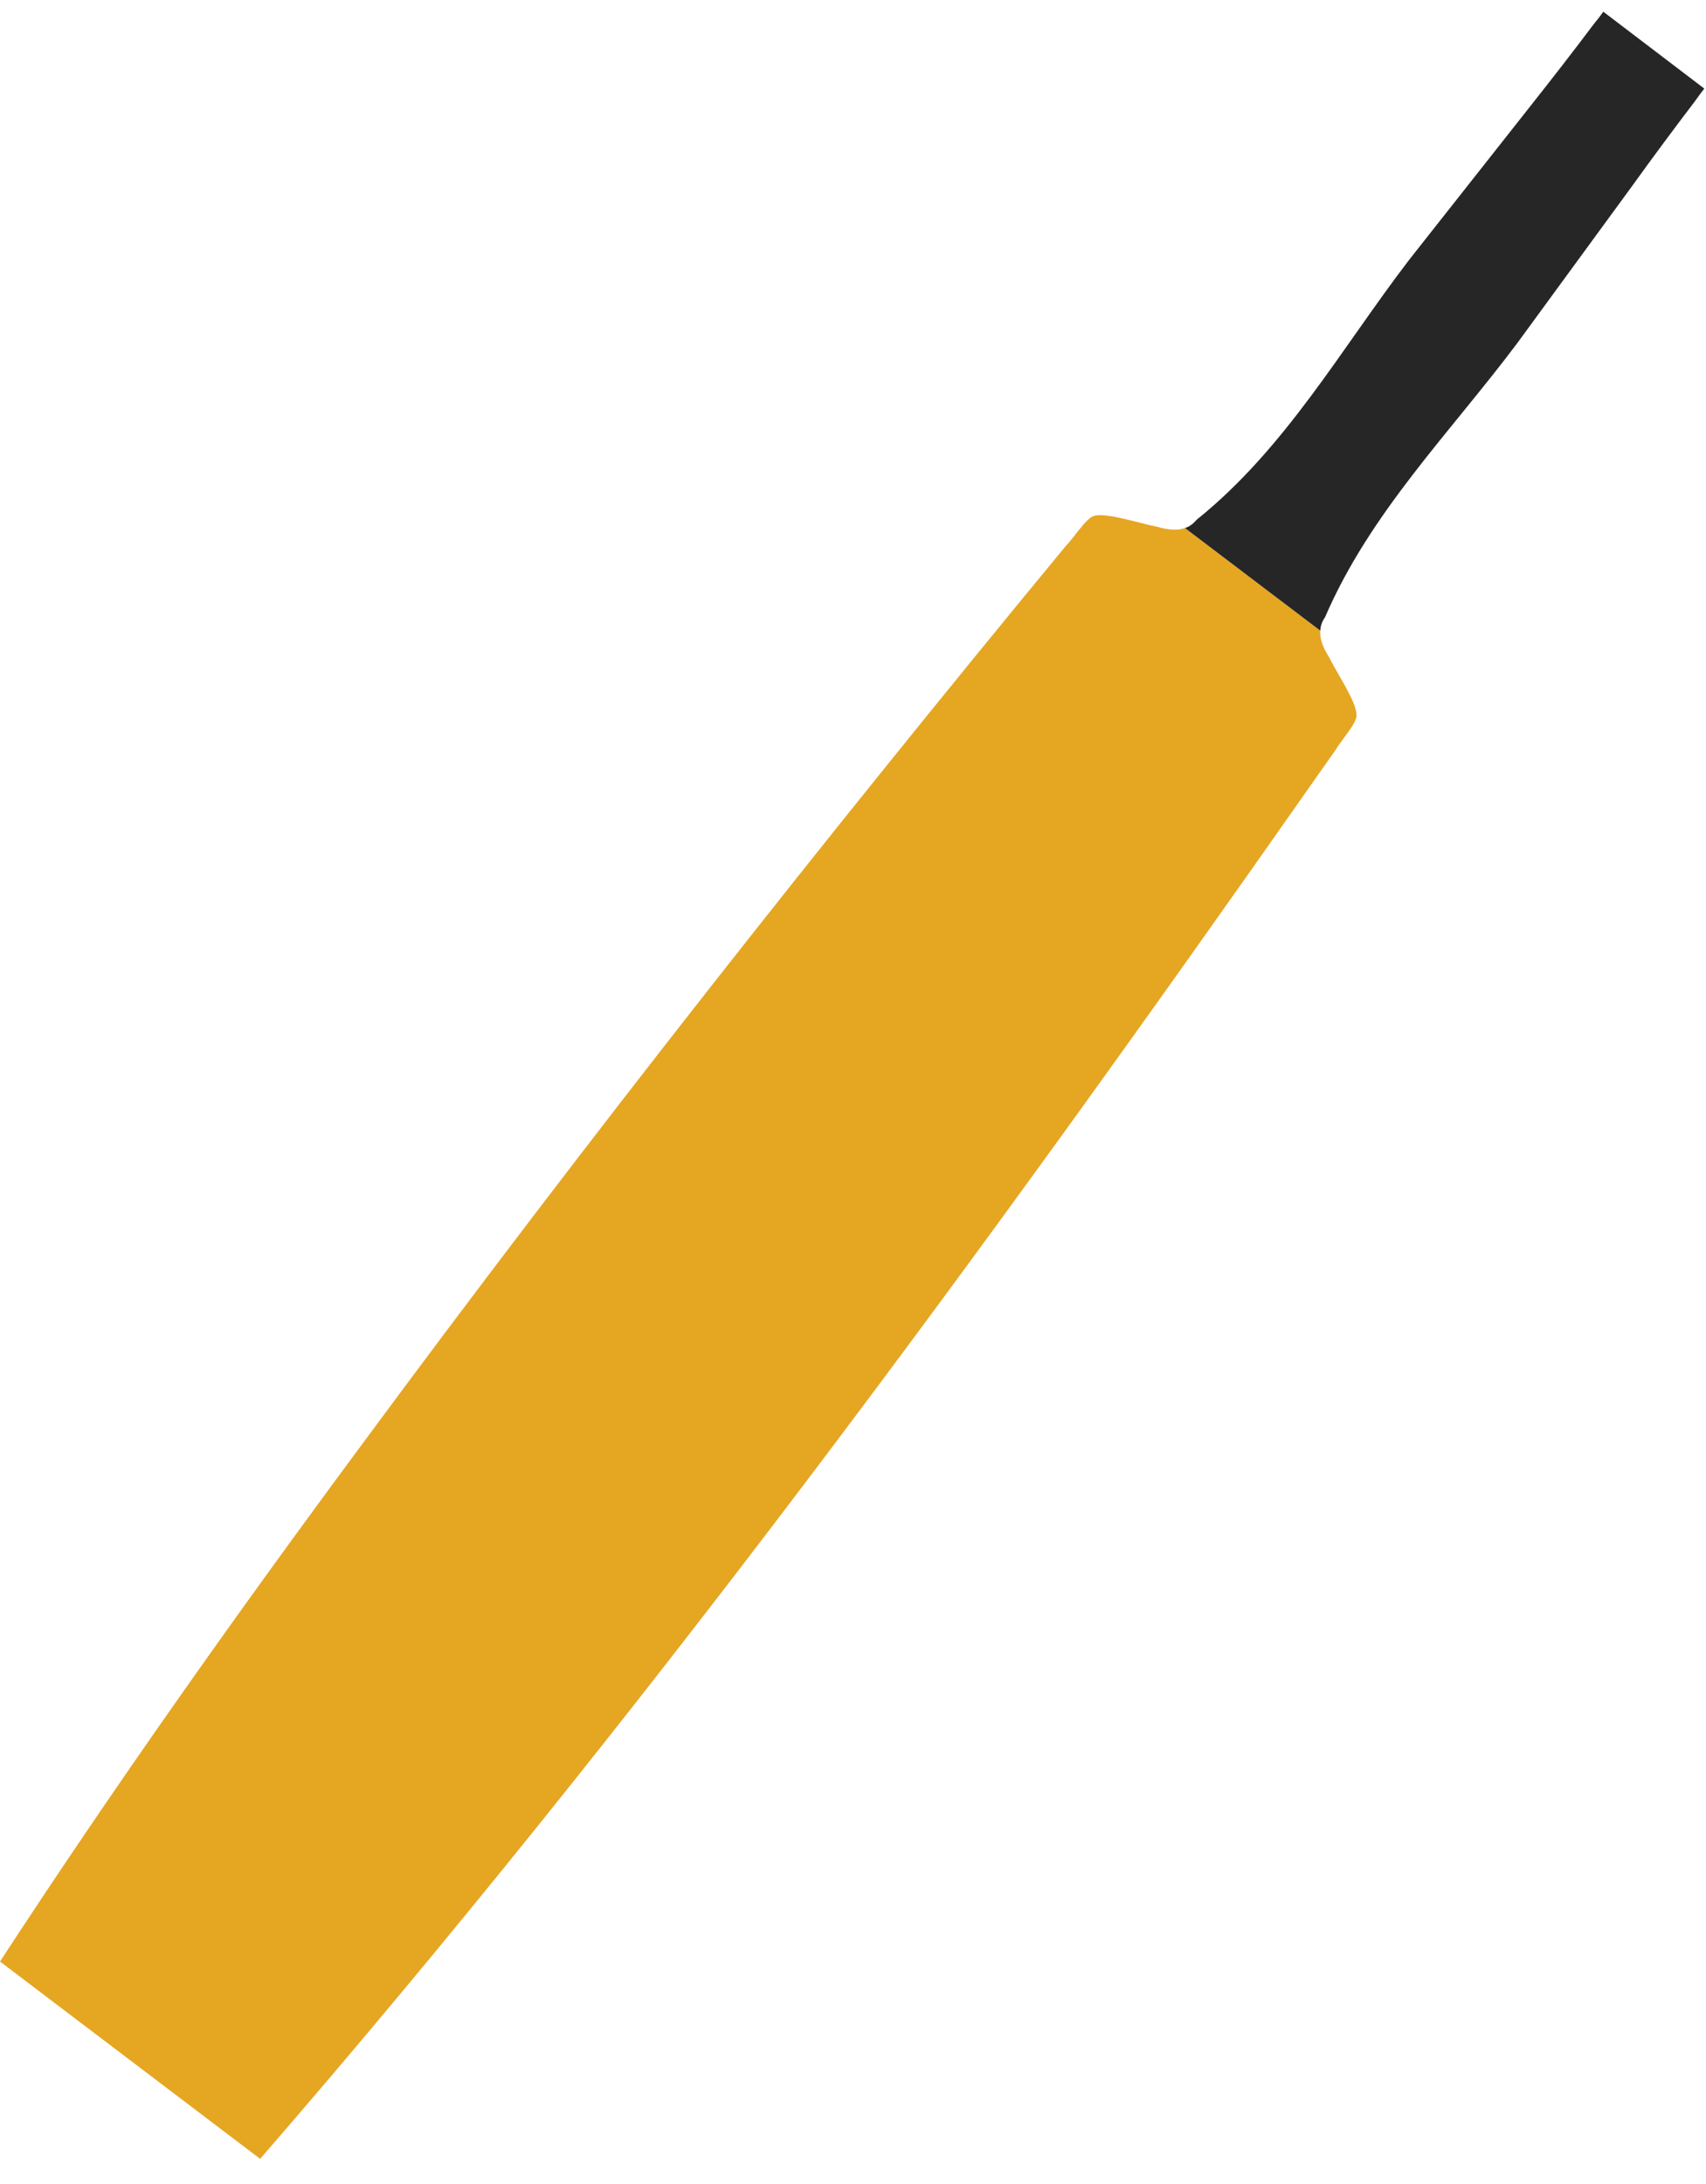 <svg width="50" height="64" viewBox="0 0 50 64" fill="none" xmlns="http://www.w3.org/2000/svg">
<path d="M39.755 20.956C39.793 21.161 39.281 21.729 39.16 21.953L38.498 22.893C28.779 36.766 18.723 50.461 7.625 63.263L0 57.481C3.37 52.314 6.936 47.286 10.604 42.333C17.215 33.377 24.17 24.559 31.264 15.966C31.451 15.789 31.851 15.156 32.065 15.119C32.41 15.007 33.415 15.342 33.908 15.435C34.225 15.528 34.504 15.556 34.728 15.473L38.694 18.48C38.675 18.722 38.778 18.983 38.955 19.262C39.178 19.718 39.774 20.593 39.755 20.956Z" fill="#E5A622"/>
<path d="M44.839 3.127C45.472 2.326 46.096 1.526 46.711 0.706C46.813 0.585 46.906 0.464 46.99 0.343L49.95 2.596C49.857 2.717 49.764 2.838 49.681 2.959C49.057 3.779 48.442 4.607 47.846 5.436L44.476 10.045C42.511 12.67 40.156 15.016 38.834 18.089C38.741 18.219 38.704 18.349 38.694 18.48L34.728 15.473C34.858 15.435 34.97 15.351 35.072 15.23C37.679 13.136 39.299 10.231 41.292 7.624L44.839 3.127Z" fill="#262626"/>
</svg>
